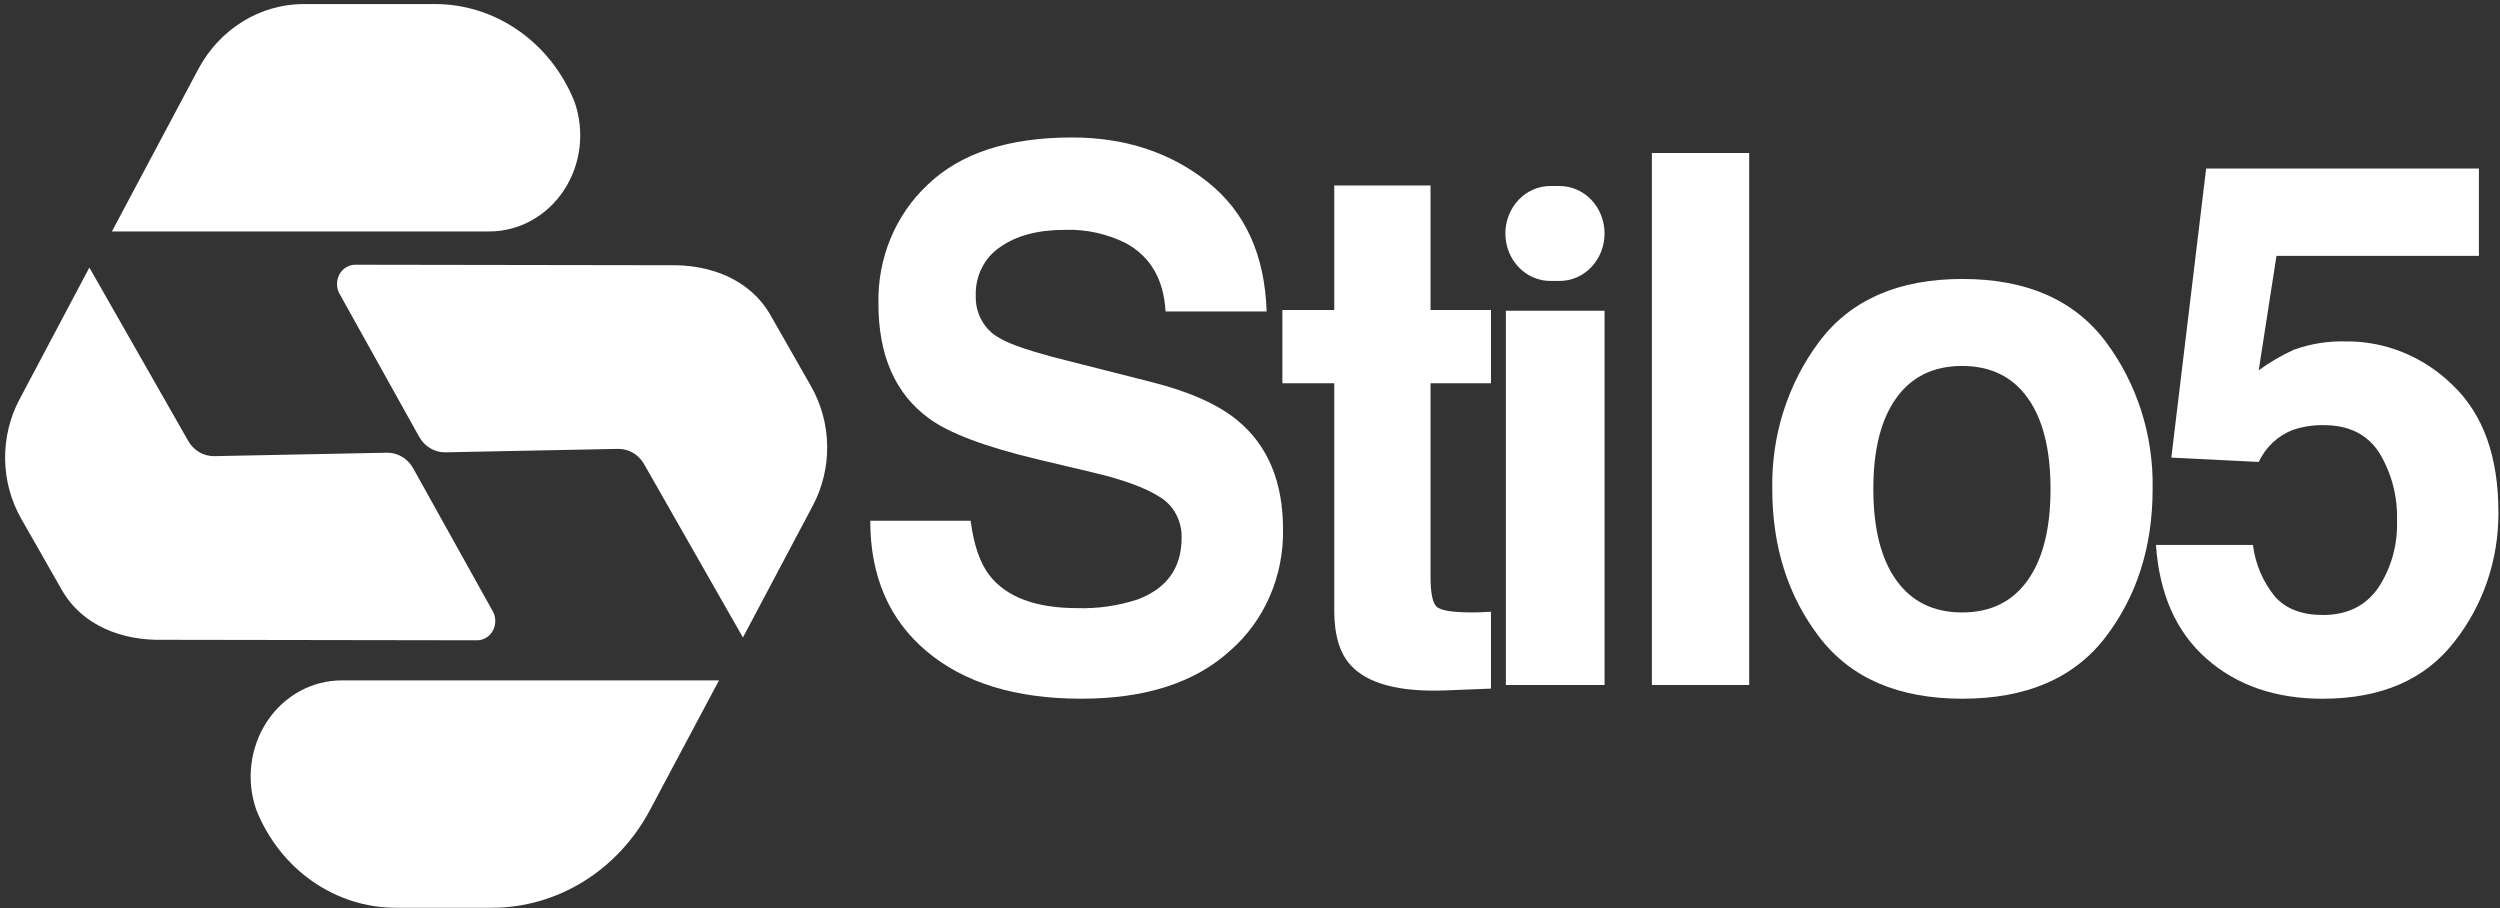 <svg width="424" height="154" viewBox="0 0 424 154" fill="none" xmlns="http://www.w3.org/2000/svg">
<rect x="0" y="0" width="424" height="154" fill="#333333" stroke="none"/>
<path d="M31.913 74.763L15.156 45.376L3.295 67.754C1.653 70.851 0.815 74.353 0.868 77.903C0.921 81.453 1.862 84.925 3.595 87.966L10.476 100.034C13.991 106.197 20.803 108.659 27.609 108.511L80.973 108.594C81.512 108.583 82.04 108.423 82.502 108.129C82.965 107.835 83.347 107.418 83.61 106.92C83.873 106.422 84.007 105.86 84.001 105.29C83.995 104.719 83.847 104.161 83.573 103.669L70.073 79.423C69.616 78.602 68.961 77.925 68.175 77.461C67.388 76.996 66.499 76.761 65.599 76.78L36.354 77.363C35.463 77.38 34.583 77.149 33.803 76.693C33.022 76.237 32.369 75.572 31.909 74.765" fill="white"/>
<path d="M73.779 0.688H51.511C47.869 0.688 44.293 1.712 41.149 3.655C38.005 5.598 35.407 8.389 33.62 11.743L18.979 39.254H82.987C85.472 39.254 87.92 38.619 90.122 37.404C92.325 36.188 94.218 34.428 95.638 32.273C97.059 30.119 97.967 27.633 98.283 25.027C98.6 22.422 98.317 19.775 97.457 17.31C95.496 12.383 92.204 8.178 87.991 5.221C83.779 2.264 78.835 0.688 73.779 0.688Z" fill="white"/>
<path d="M109.244 78.73L126.001 108.117L137.862 85.739C139.504 82.642 140.341 79.14 140.289 75.59C140.236 72.04 139.295 68.568 137.562 65.526L130.681 53.459C127.166 47.295 120.354 44.834 113.548 44.982L60.184 44.898C59.645 44.91 59.117 45.071 58.655 45.365C58.193 45.658 57.811 46.075 57.548 46.573C57.285 47.071 57.15 47.633 57.157 48.203C57.163 48.773 57.31 49.332 57.584 49.823L71.084 74.07C71.541 74.891 72.196 75.568 72.982 76.032C73.768 76.497 74.657 76.731 75.558 76.713L104.803 76.13C105.694 76.113 106.574 76.344 107.355 76.799C108.135 77.255 108.788 77.92 109.248 78.728" fill="white"/>
<path d="M67.133 153.96H83.419C88.877 153.96 94.236 152.425 98.947 149.513C103.659 146.601 107.552 142.417 110.229 137.389L121.939 115.396H57.933C55.448 115.396 53 116.031 50.798 117.246C48.595 118.462 46.703 120.222 45.282 122.377C43.861 124.531 42.953 127.017 42.637 129.622C42.32 132.228 42.604 134.875 43.463 137.34C45.424 142.265 48.716 146.47 52.927 149.426C57.138 152.383 62.081 153.96 67.136 153.96" fill="white"/>
<path d="M182.683 103.139C186.153 103.25 189.616 102.754 192.933 101.67C197.912 99.794 200.402 96.305 200.403 91.205C200.436 89.805 200.109 88.422 199.456 87.204C198.804 85.985 197.85 84.977 196.697 84.288C194.225 82.696 190.345 81.286 185.057 80.059L176.025 77.916C167.146 75.797 161.008 73.492 157.611 71.001C151.858 66.838 148.981 60.329 148.982 51.473C148.901 47.677 149.606 43.908 151.046 40.43C152.487 36.952 154.629 33.848 157.322 31.336C162.879 25.988 171.043 23.315 181.815 23.315C190.81 23.315 198.482 25.835 204.831 30.875C211.18 35.914 214.51 43.229 214.82 52.819H197.68C197.371 47.393 195.132 43.536 190.965 41.25C187.729 39.635 184.175 38.858 180.599 38.984C176.004 38.984 172.338 39.964 169.599 41.923C168.298 42.794 167.235 44.008 166.514 45.446C165.793 46.885 165.44 48.497 165.489 50.123C165.437 51.612 165.792 53.084 166.511 54.365C167.229 55.646 168.282 56.682 169.542 57.348C171.275 58.409 174.981 59.653 180.659 61.081L195.367 64.815C201.812 66.448 206.676 68.633 209.958 71.369C215.054 75.613 217.602 81.755 217.602 89.793C217.669 93.707 216.9 97.587 215.351 101.143C213.802 104.698 211.513 107.839 208.656 110.329C202.691 115.777 194.266 118.5 183.38 118.5C172.263 118.5 163.519 115.818 157.149 110.452C150.779 105.086 147.595 97.709 147.596 88.322H164.619C165.159 92.444 166.221 95.525 167.804 97.565C170.699 101.279 175.659 103.136 182.686 103.136" fill="white"/>
<path d="M252.869 103.75V116.788L245.054 117.095C237.254 117.377 231.927 115.949 229.072 112.811C227.219 110.81 226.292 107.729 226.291 103.566V64.998H217.491V52.574H226.291V31.46H242.62V52.574H252.87V64.998H242.62V97.749C242.62 100.482 242.948 102.185 243.605 102.857C244.262 103.529 246.269 103.867 249.628 103.869C250.128 103.869 250.66 103.859 251.221 103.839C251.782 103.819 252.329 103.79 252.87 103.747" fill="white"/>
<path d="M272.132 39.598C272.132 40.655 271.935 41.702 271.552 42.678C271.17 43.654 270.609 44.542 269.902 45.289C269.195 46.036 268.355 46.629 267.432 47.033C266.508 47.438 265.518 47.646 264.518 47.646H263.012C262.005 47.658 261.005 47.459 260.072 47.06C259.138 46.661 258.288 46.07 257.572 45.321C256.856 44.573 256.287 43.681 255.899 42.699C255.511 41.716 255.311 40.662 255.311 39.598C255.311 38.533 255.511 37.479 255.899 36.496C256.287 35.514 256.856 34.622 257.572 33.874C258.288 33.125 259.138 32.534 260.072 32.135C261.005 31.736 262.005 31.537 263.012 31.549H264.518C266.537 31.549 268.474 32.397 269.902 33.907C271.33 35.416 272.132 37.463 272.132 39.598ZM272.132 116.174H255.397V52.7H272.132V116.174Z" fill="white"/>
<path d="M296.662 25.949H280.159V116.174H296.662V25.949Z" fill="white"/>
<path d="M357.093 57.904C362.436 65.008 365.263 73.863 365.084 82.936C365.084 92.732 362.42 101.108 357.093 108.065C351.766 115.021 343.678 118.5 332.83 118.503C321.983 118.503 313.896 115.023 308.569 108.065C303.242 101.106 300.579 92.73 300.578 82.936C300.4 73.863 303.227 65.009 308.569 57.904C313.898 50.844 321.985 47.313 332.83 47.313C343.675 47.313 351.763 50.844 357.093 57.904ZM332.773 62.065C327.946 62.065 324.23 63.871 321.625 67.483C319.02 71.095 317.717 76.246 317.717 82.938C317.717 89.632 319.02 94.795 321.625 98.425C324.23 102.055 327.946 103.871 332.773 103.872C337.598 103.872 341.303 102.057 343.89 98.425C346.477 94.794 347.77 89.631 347.769 82.938C347.769 76.243 346.476 71.091 343.89 67.483C341.304 63.875 337.598 62.069 332.773 62.065Z" fill="white"/>
<path d="M394.14 72.103C392.372 72.065 390.611 72.334 388.926 72.899C386.38 73.84 384.283 75.794 383.079 78.346L368.256 77.612L374.162 28.581H420.423V43.395H386.09L383.079 62.8C384.954 61.433 386.951 60.265 389.043 59.312C391.857 58.303 394.817 57.828 397.787 57.906C404.522 57.818 411.031 60.469 415.969 65.312C421.143 70.245 423.73 77.427 423.73 86.858C423.788 94.888 421.14 102.678 416.26 108.832C411.279 115.281 403.828 118.505 393.908 118.504C385.917 118.504 379.355 116.239 374.22 111.71C369.085 107.18 366.229 100.753 365.65 92.426H382.094C382.511 95.68 383.82 98.733 385.858 101.211C387.711 103.274 390.413 104.304 393.966 104.303C398.057 104.303 401.174 102.783 403.317 99.743C405.549 96.394 406.678 92.361 406.53 88.267C406.656 84.206 405.605 80.202 403.519 76.79C401.511 73.668 398.384 72.107 394.139 72.107" fill="white"/>
</svg>
